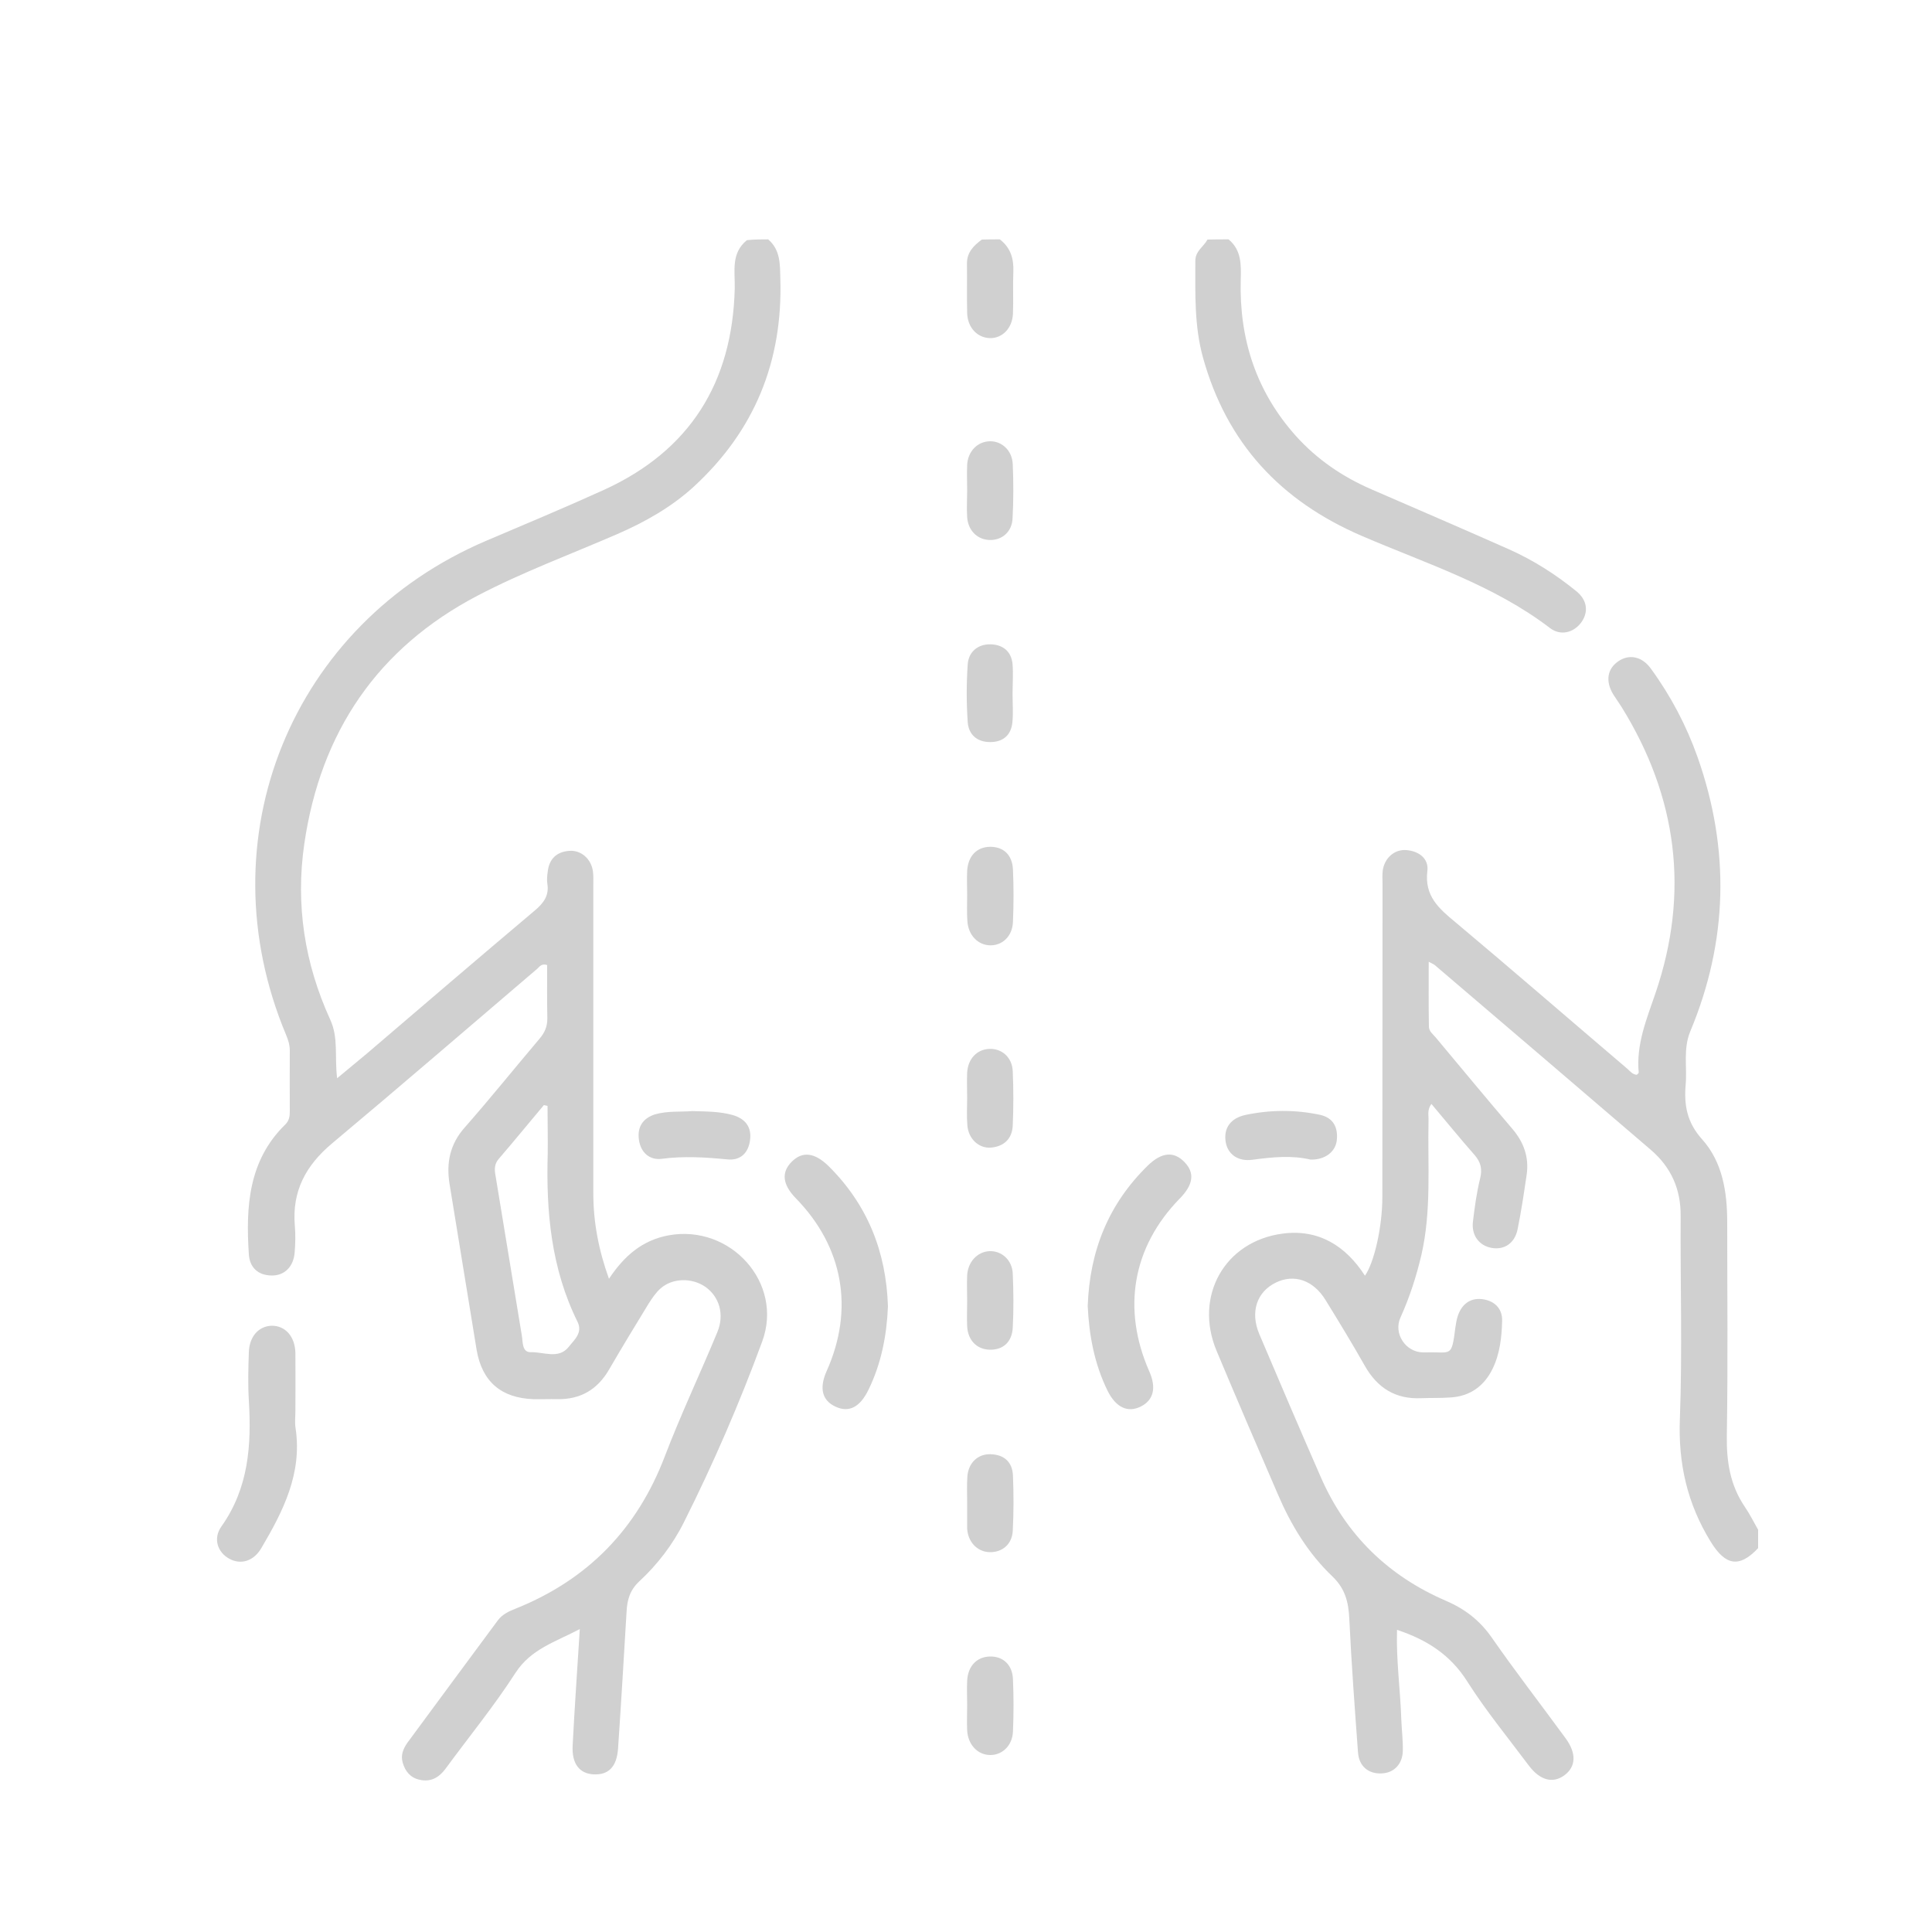 <?xml version="1.0" encoding="utf-8"?>
<!-- Generator: Adobe Illustrator 27.8.1, SVG Export Plug-In . SVG Version: 6.00 Build 0)  -->
<svg version="1.1" id="Laag_1" xmlns="http://www.w3.org/2000/svg" xmlns:xlink="http://www.w3.org/1999/xlink" x="0px" y="0px"
	 viewBox="0 0 1000 1000" style="enable-background:new 0 0 1000 1000;" xml:space="preserve">
<style type="text/css">
	.st0{fill:#D0D0D0;}
</style>
<g>
	<path class="st0" d="M397.6,123.9c6.4,5.5,6.1,12.8,6.3,20.4c1.3,42.7-13.3,78.6-44.8,107.6c-11.6,10.6-25.1,18.2-39.5,24.5
		c-24.2,10.5-49.1,19.7-72.4,31.9c-51.8,27.1-81.3,70.7-89.7,128.5c-4.6,31.6,0.2,62,13.4,90.9c4.4,9.5,2.2,19.3,3.6,30.4
		c5.7-4.7,10.5-8.7,15.3-12.7c29-24.8,57.9-49.6,87.1-74.2c4.5-3.8,7.4-7.7,6.4-13.8c-0.3-2-0.1-4.2,0.2-6.2
		c0.7-6.6,4.6-10.3,11.1-10.8c6.1-0.5,11.4,4.1,12.3,10.6c0.3,2.3,0.2,4.7,0.2,7c0,53.2,0,106.4,0,159.6c0,14.9,2.7,29.3,8.1,44.3
		c7.9-11.9,17.3-20,30.9-22.5c32-5.8,59.6,24.6,48.4,55c-11.7,31.8-25.2,63-40.4,93.3c-5.8,11.7-13.8,22.1-23.3,30.9
		c-4.9,4.6-6.2,9.7-6.5,15.8c-1.4,23.6-2.8,47.1-4.4,70.7c-0.7,9.5-5,13.7-12.7,13.3c-7.3-0.4-11.3-5.5-10.8-14.9
		c1-19.7,2.4-39.3,3.7-60.3c-12.7,6.7-25.3,10.3-33.3,22.7c-11.1,17.2-24.1,33.1-36.2,49.6c-3.4,4.6-7.7,7-13.4,5.7
		c-4.7-1-7.5-4.3-8.8-9c-1.1-3.9,0.4-7.2,2.5-10.2c15.5-21.1,31.1-42.1,46.7-63.2c2.4-3.3,6-4.9,9.6-6.3
		c37.2-15,62.6-41.2,76.9-78.7c8.3-21.7,18.3-42.8,27.2-64.3c3.8-9.2,1-18.4-6.3-23.5c-6.9-4.7-16.9-4.6-23.1,0.9
		c-2.5,2.2-4.4,5.1-6.2,7.9c-6.9,11.3-13.8,22.6-20.4,34c-6,10.4-14.8,15.6-26.8,15.4c-4.2-0.1-8.3,0.1-12.5,0
		c-16.6-0.6-26.5-9.1-29.3-25.5c-4.7-28.6-9.3-57.2-14-85.8c-1.8-11.1,0.2-20.8,8-29.5c13.2-15,25.7-30.6,38.6-45.8
		c2.7-3.2,4-6.3,4-10.5c-0.2-9.3-0.1-18.5-0.1-27.6c-3-1-4,1-5.2,2c-35.3,30.1-70.5,60.5-106.1,90.3c-13.6,11.4-20.8,24.7-19.3,42.6
		c0.4,4.6,0.3,9.4-0.1,14c-0.6,7.3-5.3,11.9-11.9,11.8c-7.2-0.1-11.4-4.3-11.8-11c-1.6-24.5-0.3-48.5,18.9-67.2
		c2.1-2.1,2.3-4.4,2.3-7c0-10.4-0.1-20.8,0-31.1c0-3-0.8-5.6-1.9-8.2c-42.6-101.5,2.6-212.9,103.8-255.9
		c20.2-8.6,40.6-17.1,60.6-26.2c44.6-20.3,66.6-55.6,67.8-104.3c0.2-8.8-2.1-18.2,6.3-25C390.4,123.9,394,123.9,397.6,123.9z
		 M283.4,572.4c-0.6-0.1-1.3-0.3-1.9-0.4c-7.8,9.3-15.5,18.7-23.4,27.9c-2.3,2.7-2.2,5.5-1.6,8.7c4.6,27.6,9,55.1,13.6,82.7
		c0.6,3.4,0,8.7,4.7,8.6c6.6-0.2,14.4,3.8,19.6-2.8c2.7-3.5,7.4-7.2,4.5-13c-13.6-27.5-16.3-56.9-15.4-87
		C283.6,588.8,283.4,580.6,283.4,572.4z"/>
	<path class="st0" d="M910,801.3c-9.8,10.5-17,9-24.6-3.4c-12.1-19.7-16.8-40.4-15.9-63.5c1.3-35,0.2-70.1,0.4-105.1
		c0.1-13.9-5-25.2-15.5-34.2c-37.2-31.9-74.5-63.8-111.8-95.6c-0.6-0.5-1.3-0.7-3.1-1.7c0,11.6-0.1,22.6,0.1,33.6
		c0,2.4,2.2,4,3.7,5.8c13.1,15.7,26.2,31.5,39.5,47.1c5.9,6.9,8.7,14.7,7.4,23.7c-1.4,9.5-2.8,19-4.7,28.3c-1.5,7.3-7,10.8-13.5,9.6
		s-10.5-6.6-9.6-13.7c0.9-7.4,1.9-14.9,3.7-22.2c1.2-4.8,0.4-8.4-2.8-12.1c-7.5-8.5-14.7-17.4-22.4-26.5c-2.3,3-1.4,5.9-1.5,8.5
		c-0.5,23.3,1.6,46.7-3.7,69.7c-2.6,11.1-6.1,21.9-10.8,32.3c-3.8,8.3,2.6,18,11.7,18.1c0.5,0,1,0,1.6,0c13-0.4,13.1,3,15.1-12.9
		c0.3-2,0.6-4.1,1.3-6.1c2-5.9,6.3-9.2,12.3-8.6c6.3,0.7,10.8,4.6,10.6,11.3c-0.2,8.5-1.2,17.2-5,24.9c-4.3,8.7-11.4,14-21.4,14.7
		c-5.2,0.4-10.4,0.2-15.5,0.4c-13.3,0.6-22.7-5.3-29.2-16.8s-13.4-22.8-20.3-34c-6.3-10.3-16.3-13.7-25.8-9
		c-9.8,4.8-13.3,15.2-8.5,26.6c10.5,24.8,21.1,49.5,31.9,74.2c13.1,29.9,35,51.1,64.8,63.9c9.9,4.3,17.5,10.2,23.7,19.1
		c12.3,17.7,25.5,34.7,38.2,52.1c5.7,7.8,5.3,14.7-0.7,19.1c-6,4.4-12.7,2.6-18.5-5.2c-10.7-14.3-22.1-28.2-31.7-43.3
		c-8.7-13.8-20.8-21.6-36.4-26.8c-0.5,15.5,1.7,30.9,2.2,46.2c0.2,5.4,0.9,10.9,0.8,16.3c-0.1,6.9-4.5,11.5-10.8,11.8
		c-6.9,0.4-11.9-3.6-12.4-10.9c-1.7-23-3.4-46-4.5-69.1c-0.4-8.6-2.1-15.6-8.8-22c-12.5-11.9-21.4-26.6-28.2-42.5
		c-10.7-24.7-21.3-49.4-31.7-74.2c-11.8-28.2,4.1-56.8,34.3-60.7c18.5-2.4,32.5,6.3,42.5,21.8c4.8-6.9,9-25.2,9-40.8
		c0.1-54,0-108,0.1-161.9c0-2.3-0.2-4.7,0.1-7c0.9-6.5,6.1-11.1,12.2-10.6c6.5,0.5,11.7,4.4,10.9,10.8c-1.6,13,6,19.5,14.6,26.6
		c29.8,25,59.2,50.5,88.8,75.7c1.5,1.3,2.8,3.1,5,3.2c0.4-0.4,1-0.8,1-1.1c-1.4-14.7,4.1-27.7,8.7-41.2
		c17.7-52,11.3-101.5-17.6-148.1c-1.4-2.2-2.9-4.3-4.3-6.5c-4.1-6.8-3.1-13.2,2.6-17.1c5.6-3.9,12.3-2.6,16.9,3.8
		c10.3,14.1,18.4,29.5,24.2,45.9c16.8,47.7,15.7,95.1-3.8,141.8c-3.8,9.2-1.6,18.4-2.4,27.6c-0.9,10.5,0.6,19.5,8.5,28.3
		c10.6,11.8,13,27.3,13,42.9c0,36.9,0.4,73.7-0.2,110.5c-0.2,13.4,1.7,25.6,9.3,36.8c2.6,3.8,4.6,7.9,6.9,11.9
		C910,795.1,910,798.2,910,801.3z"/>
	<path class="st0" d="M635.9,123.9c6.8,5.6,6.5,13.3,6.3,21.1c-0.8,30.5,8,57.7,28.6,80.7c10.9,12.1,24.1,21.1,39.1,27.6
		c23.7,10.3,47.5,20.5,71.1,31c12.6,5.6,24.2,13,34.9,21.7c5.9,4.8,6.4,11.1,2.3,16.5c-3.9,5-10.5,6.7-15.9,2.6
		c-29.3-22.4-64.2-33.4-97.4-47.7c-42.1-18.1-69.9-48-82.2-92.2c-4.6-16.5-4-33.4-4-50.2c0-5.1,4.3-7.3,6.3-11
		C628.6,123.9,632.3,123.9,635.9,123.9z"/>
	<path class="st0" d="M517.5,123.9c5.6,4.3,7.3,10,7,16.9c-0.3,7.2,0.1,14.5-0.2,21.7c-0.4,7.5-5.6,12.7-12,12.5
		c-6.5-0.2-11.5-5.5-11.7-13c-0.2-8.5,0-17-0.1-25.5c-0.1-5.9,3.5-9.4,7.7-12.5C511.3,123.9,514.4,123.9,517.5,123.9z"/>
	<path class="st0" d="M459.6,676.2c-0.6,14.8-3.4,29.5-10.1,43.2c-4.4,9-10.1,11.9-17,8.7c-7-3.2-8.6-9.6-4.6-18.5
		c14.3-32,8.6-64.2-16-89.4c-6.9-7.1-7.6-13.4-2.1-18.9s11.8-4.8,19,2.2C448.9,623.4,458.7,647.7,459.6,676.2z"/>
	<path class="st0" d="M563,676c1-28.6,10.8-52.9,31.1-72.7c7.2-7,13.5-7.5,19-1.8c5.4,5.6,4.6,11.7-2.5,18.9
		c-24.4,25-30,57.1-15.7,89.5c3.7,8.4,2.2,14.8-4.4,18.1c-6.8,3.4-12.9,0.5-17.2-8.1C566.4,705.9,563.7,691,563,676z"/>
	<path class="st0" d="M152.9,730c0,3.1-0.4,6.3,0.1,9.3c3.5,23.4-6.5,43-17.8,62.1c-3.9,6.6-10.5,8.7-16.5,5.4
		c-6-3.2-8.6-10.4-4.1-16.7c14.1-19.9,15.6-42.1,14.2-65.2c-0.5-8.3-0.3-16.6,0-24.9c0.2-8.2,5.1-13.6,11.8-13.8
		c7-0.1,12.1,5.5,12.3,14.1C153,710.2,152.9,720.1,152.9,730z"/>
	<path class="st0" d="M358.3,575.1c7.5,0.2,14.3,0.2,20.8,2c6.7,1.9,10.1,6.3,9.1,13.2c-0.9,6.6-5.1,10.5-11.7,9.8
		c-11.4-1.1-22.6-1.8-34-0.3c-6.2,0.8-10.9-3.2-11.8-9.9c-0.9-6.5,1.9-11,8.3-13.1C345.6,574.9,352.4,575.6,358.3,575.1z"/>
	<path class="st0" d="M678.3,600.2c-9.6-2.3-19.8-1.3-30.1,0.1c-7.6,1-12.8-3-13.8-9.3c-1.1-7.1,2.5-12.2,10.2-13.9
		c12.8-2.7,25.7-2.8,38.5-0.1c7,1.5,9.6,6.5,8.8,13.4C691.1,596.4,685.6,600.4,678.3,600.2z"/>
	<path class="st0" d="M500.6,568.4c0-4.4-0.2-8.8,0-13.2c0.4-7.2,5.1-12.1,11.6-12.3c6.4-0.2,11.7,4.4,12,11.6
		c0.4,9.3,0.4,18.7,0,28c-0.3,6.9-4.5,10.9-11.3,11.5c-6.3,0.5-11.7-4.6-12.2-11.6C500.3,577.7,500.6,573.1,500.6,568.4L500.6,568.4
		z"/>
	<path class="st0" d="M500.6,253.8c0-4.4-0.2-8.8,0-13.2c0.4-7.1,5.4-12.1,11.8-12.2c6.2-0.1,11.5,4.8,11.8,11.9
		c0.4,9.3,0.4,18.7-0.1,28c-0.3,6.9-5.3,11.2-11.5,11.2c-6.5,0-11.5-4.7-12-11.8C500.3,263.1,500.6,258.5,500.6,253.8z"/>
	<path class="st0" d="M500.6,463.3c0-4.1-0.2-8.3,0-12.4c0.4-7.8,4.9-12.5,11.9-12.6c6.9,0,11.4,4.1,11.8,11.7
		c0.4,9,0.4,18.1,0,27.2c-0.3,7.3-5.3,12.1-11.6,12.1c-6.5,0-11.6-5.3-12-12.7C500.4,472.1,500.6,467.7,500.6,463.3z"/>
	<path class="st0" d="M500.6,673.3c0-4.4-0.2-8.8,0-13.2c0.4-7,5.3-12.2,11.5-12.5c6.2-0.3,11.8,4.5,12.1,11.6
		c0.4,9.3,0.5,18.7,0,28c-0.4,7.5-5.1,11.6-12,11.4c-6.6-0.2-11.2-4.8-11.6-12.1C500.4,682.1,500.6,677.7,500.6,673.3z"/>
	<path class="st0" d="M500.6,882.5c0-4.1-0.2-8.3,0-12.4c0.3-7.7,5-12.6,11.9-12.7c6.7-0.1,11.5,4.3,11.8,11.7
		c0.4,9.1,0.4,18.1,0,27.2c-0.3,7.2-5.5,12.1-11.7,12.1c-6.5,0-11.6-5.3-12-12.8C500.4,891.3,500.6,886.9,500.6,882.5z"/>
	<path class="st0" d="M524.1,359.3c0,4.9,0.4,9.9-0.1,14.7c-0.7,6.6-4.9,10.1-11.5,10.1c-6.8,0-11.1-3.9-11.6-10.2
		c-0.7-10-0.7-20.2,0-30.2c0.5-6.3,5.2-10.3,11.7-10.2c6.4,0.1,10.9,3.6,11.5,10.3C524.5,348.9,524.1,354.1,524.1,359.3z"/>
	<path class="st0" d="M500.6,777.5c0-4.4-0.2-8.8,0.1-13.2c0.5-7.1,5.4-11.8,12-11.6c7.1,0.2,11.3,4.1,11.6,11
		c0.4,9.5,0.4,19.1-0.1,28.7c-0.4,6.9-5.3,11-11.7,11c-6.1,0-11-4.6-11.8-11.2c-0.1-0.5-0.1-1-0.1-1.5
		C500.6,786.3,500.6,781.9,500.6,777.5z"/>
</g>
</svg>
